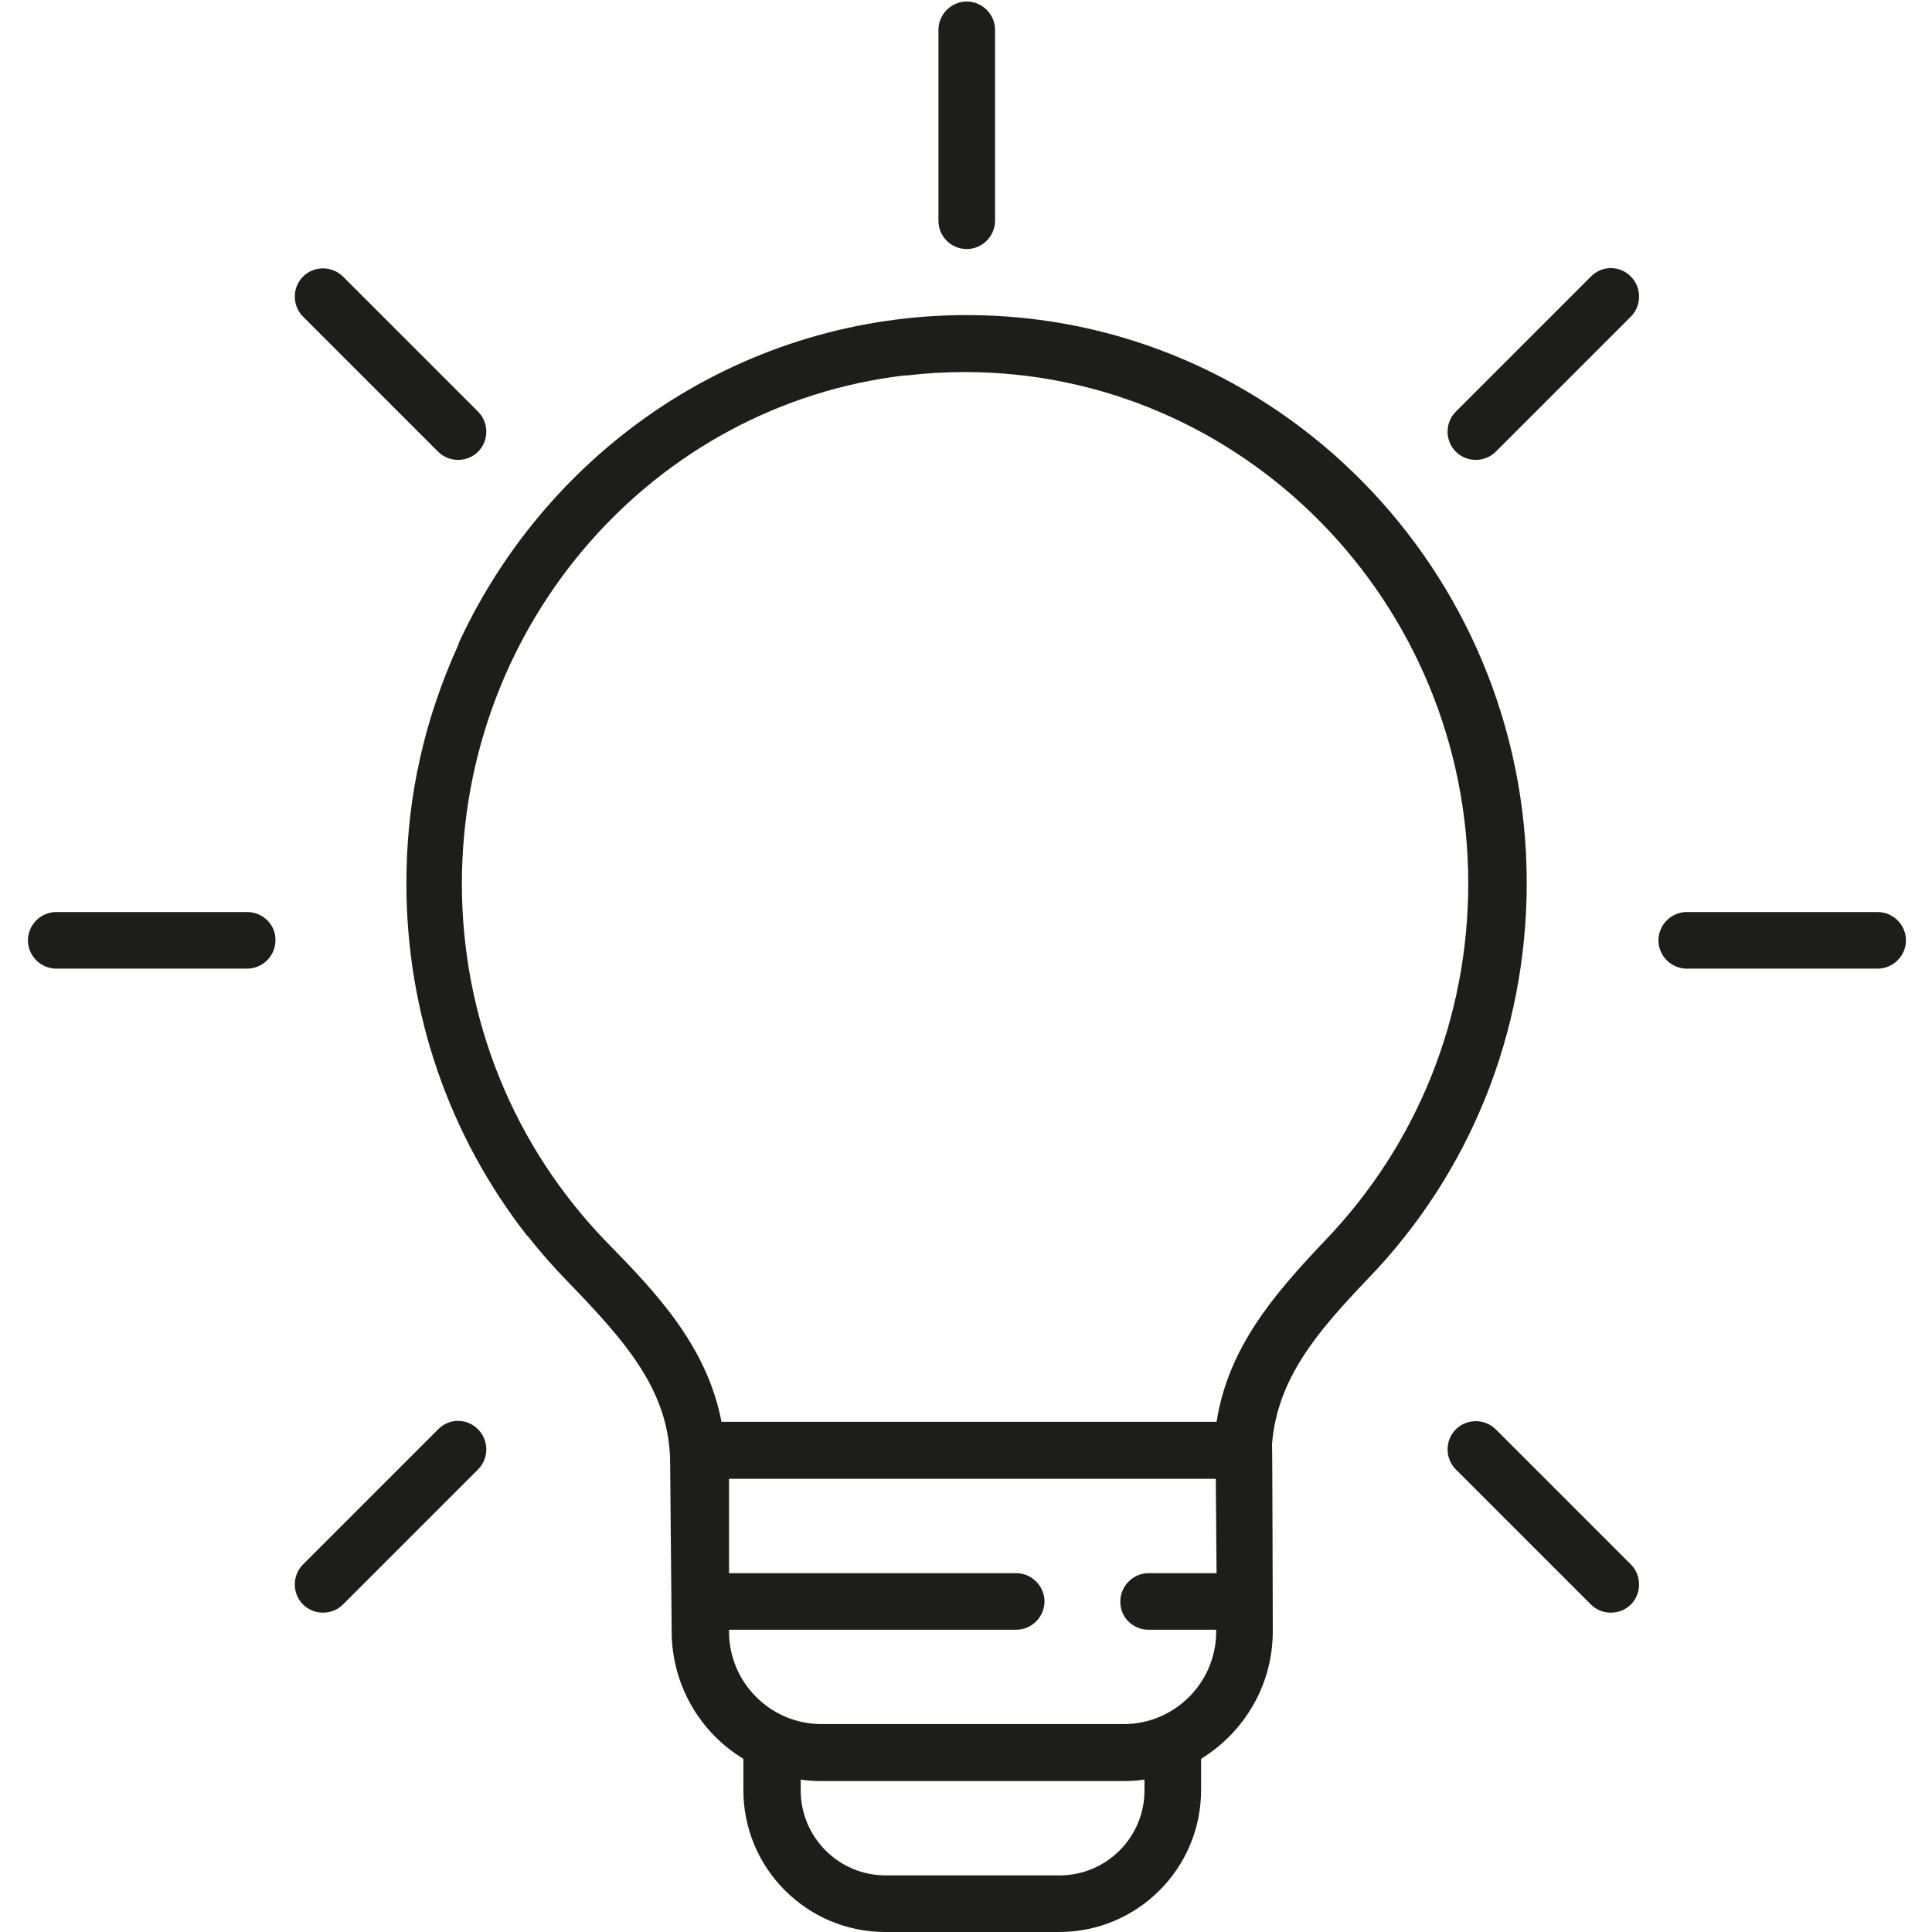 <?xml version="1.0" encoding="utf-8"?>
<!-- Generator: Adobe Illustrator 26.3.1, SVG Export Plug-In . SVG Version: 6.00 Build 0)  -->
<svg version="1.1" id="Ebene_1" xmlns="http://www.w3.org/2000/svg" xmlns:xlink="http://www.w3.org/1999/xlink" x="0px" y="0px"
	 viewBox="0 0 512 512" style="enable-background:new 0 0 512 512;" xml:space="preserve">
<style type="text/css">
	.st0{fill:#1D1D1C;}
</style>
<g>
	<path class="st0" d="M256.2,66c4.1,0,7.5-3.4,7.5-7.5V7.9c0-4.1-3.4-7.5-7.5-7.5c-4.1,0-7.5,3.4-7.5,7.5v50.6
		C248.7,62.7,252.1,66,256.2,66z"/>
	<path class="st0" d="M116.1,119.7c2.9,2.9,7.7,2.9,10.6,0c2.9-2.9,2.9-7.7,0-10.6L90.9,73.3c-2.9-2.9-7.7-2.9-10.6,0
		c-2.9,2.9-2.9,7.7,0,10.6L116.1,119.7z"/>
	<path class="st0" d="M65.5,241.7H14.9c-4.1,0-7.5,3.4-7.5,7.5c0,4.1,3.4,7.5,7.5,7.5h50.6c4.1,0,7.5-3.4,7.5-7.5
		C73.1,245.1,69.7,241.7,65.5,241.7z"/>
	<path class="st0" d="M116.1,378.8l-35.8,35.8c-2.9,2.9-2.9,7.7,0,10.6c2.9,2.9,7.7,2.9,10.6,0l35.8-35.8c2.9-2.9,2.9-7.7,0-10.6
		C123.8,375.8,119,375.8,116.1,378.8z"/>
	<path class="st0" d="M396.4,378.8c-2.9-2.9-7.7-2.9-10.6,0c-2.9,2.9-2.9,7.7,0,10.6l35.8,35.8c2.9,2.9,7.7,2.9,10.6,0
		c2.9-2.9,2.9-7.7,0-10.6L396.4,378.8z"/>
	<path class="st0" d="M497.6,241.7h-50.6c-4.1,0-7.5,3.4-7.5,7.5c0,4.1,3.4,7.5,7.5,7.5h50.6c4.1,0,7.5-3.4,7.5-7.5
		C505.1,245.1,501.7,241.7,497.6,241.7z"/>
	<path class="st0" d="M421.6,73.3l-35.8,35.8c-2.9,2.9-2.9,7.7,0,10.6c2.9,2.9,7.7,2.9,10.6,0l35.8-35.8c2.9-2.9,2.9-7.7,0-10.6
		C429.3,70.3,424.5,70.3,421.6,73.3z"/>
	<path class="st0" d="M404.6,234c0-83-66.6-150.5-148.4-150.5c-28.7,0-56.5,8.3-80.5,24c-23.3,15.3-41.9,36.8-53.8,62.2
		c-0.2,0.4-0.4,0.9-0.5,1.3c-4.7,10.4-8.4,21.4-10.7,32.9c-0.1,0.3-0.2,0.6-0.2,0.9c-1.9,9.6-2.8,19.4-2.8,29.2c0,0,0,0.1,0,0.1
		c0,0,0,0.1,0,0.1c0,34.2,11.3,66.8,32,93.3h0.1c3.3,4.2,6.9,8.3,10.7,12.2c15.8,16.3,27.1,29.3,27.1,48.3c0,0.1,0,0.1,0,0.2
		l0.4,44.1c0,14.3,7.6,26.9,19,33.8v8.3c0,20.7,16.8,37.6,37.6,37.6h46.1c20.7,0,37.6-16.8,37.6-37.6v-8.3c11.4-7,19-19.5,19-33.8
		c0,0-0.1-49.1-0.2-49.6c1.4-17.4,12-29.8,25.5-43.9C389.7,310.7,404.6,273.4,404.6,234z M303.3,474.5c0,12.4-10.1,22.5-22.5,22.5
		h-46.1c-12.4,0-22.5-10.1-22.5-22.5v-2.9c1.8,0.3,3.6,0.4,5.5,0.4h80.1c1.9,0,3.7-0.1,5.5-0.4V474.5z M304.3,431.9h18v0.5
		c0,13.5-11,24.5-24.5,24.5h-80.1c-13.5,0-24.5-11-24.5-24.5v-0.5h76.1c4.1,0,7.5-3.4,7.5-7.5c0-4.1-3.4-7.5-7.5-7.5h-76.1v-25h129
		l0.2,25h-18c-4.1,0-7.5,3.4-7.5,7.5C296.8,428.5,300.2,431.9,304.3,431.9z M322.4,376.8H191.2c-3.9-20.4-17.8-34.7-30.3-47.5
		c-24.8-25.5-38.5-59.3-38.5-95.2c0.1-69.4,51.1-126.8,117.3-134.6l0.6,0c5.1-0.6,10.2-0.9,15.4-0.9c73.5,0,133.4,60.8,133.4,135.5
		c0,35.5-13.4,69-37.8,94.5C337.4,343.2,325.5,357.2,322.4,376.8z"/>
</g>
</svg>
